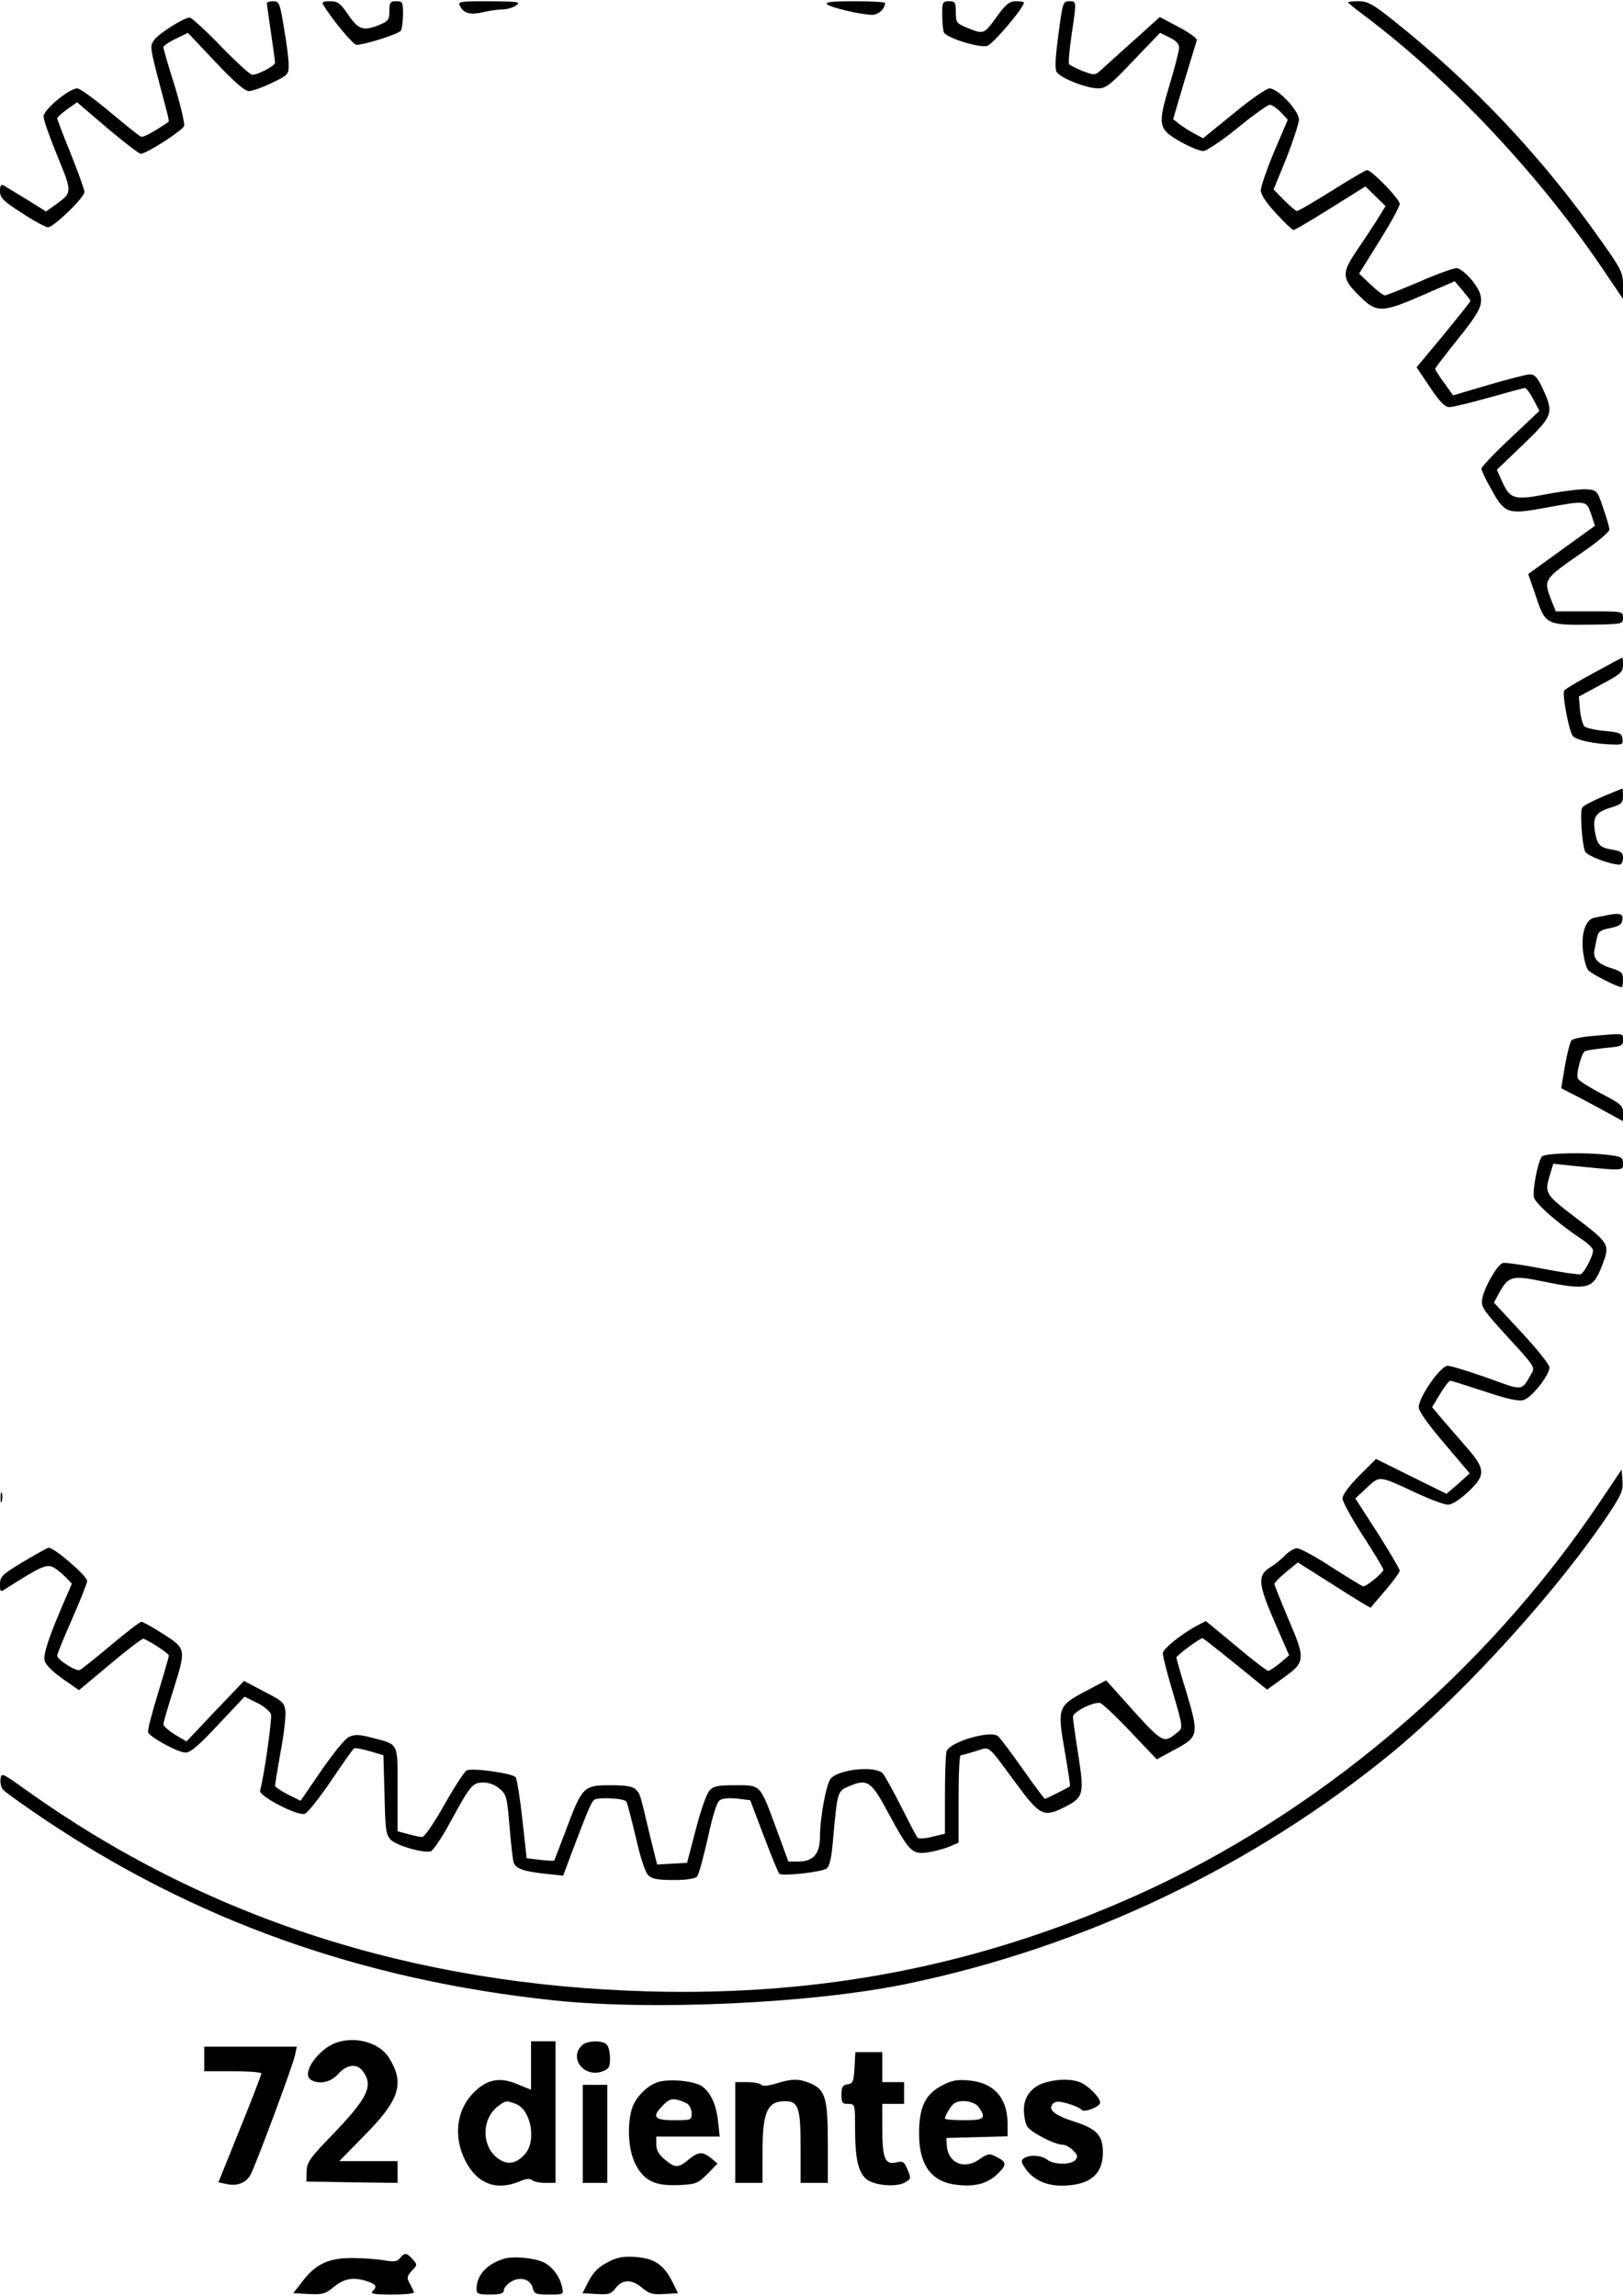 <?xml version="1.0" encoding="UTF-8" standalone="yes"?>
<svg version="1.0" xmlns="http://www.w3.org/2000/svg" width="595.28px" height="841.89px" viewBox="0 0 596 842" preserveAspectRatio="xMidYMid meet">
  <g transform="translate(0,842) scale(0.1,-0.1)" fill="#000000" stroke="none">
    <path d="M980 8413 c0 -5 7 -53 15 -108 8 -55 15 -105 15 -111 0 -11 -62 -44
-84 -44 -7 0 -59 47 -115 105 -56 58 -108 105 -114 105 -22 0 -117 -60 -132
-84 -16 -24 -17 -17 47 -259 6 -21 9 -39 7 -40 -58 -39 -93 -58 -102 -54 -7 3
-58 44 -114 91 -56 47 -110 86 -119 86 -30 0 -124 -78 -124 -103 0 -13 23 -78
51 -146 56 -137 56 -133 -14 -183 l-28 -20 -72 45 c-39 24 -78 47 -84 51 -9 5
-13 -1 -13 -21 0 -25 11 -36 81 -81 44 -29 87 -52 95 -52 21 0 134 109 134
130 0 9 -23 72 -50 140 -28 68 -50 127 -50 130 0 4 16 18 36 33 l37 26 111
-95 c61 -51 116 -94 123 -94 21 0 153 85 159 102 3 9 -13 76 -35 149 -23 72
-41 135 -41 140 0 5 20 19 45 31 l45 22 101 -107 c68 -72 108 -107 122 -107
12 0 50 13 85 30 59 28 62 31 62 65 0 20 -7 81 -17 135 -15 94 -18 100 -40
100 -12 0 -23 -3 -23 -7z"/>
    <path d="M1187 8407 c33 -55 110 -147 122 -147 31 0 155 40 163 52 4 7 8 34 8
61 0 44 -2 47 -25 47 -22 0 -25 -4 -25 -36 0 -31 -4 -37 -35 -50 -60 -25 -78
-19 -116 36 -29 43 -39 50 -67 50 -25 0 -31 -3 -25 -13z"/>
    <path d="M1690 8401 c14 -26 37 -32 85 -21 22 5 54 10 71 10 16 0 39 7 50 15
17 13 7 14 -99 15 -113 0 -117 -1 -107 -19z"/>
    <path d="M3037 8409 c12 -12 123 -38 165 -39 24 0 48 22 48 44 0 3 -50 6 -112
6 -82 0 -109 -3 -101 -11z"/>
    <path d="M3460 8371 c0 -27 3 -56 6 -65 8 -20 128 -58 159 -50 20 5 135 140
135 159 0 3 -13 5 -29 5 -24 0 -37 -10 -73 -60 -46 -63 -45 -63 -115 -34 -30
13 -33 18 -33 54 0 36 -3 40 -25 40 -23 0 -25 -3 -25 -49z"/>
    <path d="M3887 8299 c-11 -79 -14 -127 -7 -138 11 -22 110 -61 153 -61 28 0
46 14 129 102 l98 102 35 -17 c23 -11 35 -24 35 -37 0 -11 -16 -74 -36 -140
-44 -147 -41 -160 45 -208 32 -18 68 -32 80 -32 11 0 68 38 126 85 57 47 111
85 118 85 7 0 25 -12 40 -27 l26 -28 -50 -117 c-27 -65 -49 -129 -49 -142 0
-16 20 -46 56 -85 31 -34 60 -61 64 -61 5 0 66 36 136 80 l128 80 37 -36 37
-36 -35 -57 c-20 -31 -54 -82 -75 -113 -51 -76 -50 -97 12 -158 64 -65 84 -65
235 1 l117 51 29 -34 c15 -18 28 -35 29 -38 0 -3 -45 -59 -99 -125 l-99 -119
49 -73 c37 -55 55 -73 72 -73 13 0 78 16 146 35 67 19 126 35 131 35 5 0 19
-19 31 -42 l22 -42 -107 -101 c-59 -55 -106 -105 -106 -111 0 -6 16 -41 37
-77 49 -89 60 -92 197 -67 153 28 151 28 169 -23 l14 -43 -122 -88 -123 -89
28 -81 c34 -104 39 -107 198 -105 121 2 122 2 122 26 0 23 -1 23 -124 23
l-123 0 -17 43 c-28 75 -30 73 121 178 51 35 93 71 93 79 0 8 -10 44 -23 80
-21 63 -23 65 -59 68 -20 2 -85 -6 -144 -17 -125 -24 -138 -20 -169 48 l-18
41 97 93 c109 105 113 115 71 205 -19 41 -29 52 -47 52 -13 0 -81 -18 -153
-39 l-129 -38 -33 46 c-18 25 -33 48 -33 51 0 3 36 50 80 105 83 103 96 129
86 168 -8 34 -65 97 -88 97 -11 0 -72 -22 -136 -50 -64 -27 -121 -50 -126 -50
-6 0 -30 18 -53 40 l-42 40 74 119 c41 65 75 127 75 137 0 18 -103 124 -120
124 -5 0 -63 -34 -128 -75 -66 -41 -123 -75 -129 -75 -5 0 -26 18 -47 39 l-39
40 47 115 c25 64 46 128 46 142 0 32 -77 114 -108 114 -11 0 -71 -41 -132 -92
l-112 -91 -32 17 c-17 9 -42 25 -55 35 l-23 18 41 139 c23 76 44 144 46 151 2
6 -28 28 -66 48 l-70 37 -92 -83 c-51 -45 -104 -94 -119 -107 -27 -25 -27 -25
-73 -8 -24 10 -47 21 -49 25 -3 4 1 52 9 107 19 128 19 124 -9 124 -22 0 -24
-5 -39 -121z"/>
    <path d="M4950 8416 c0 -2 26 -23 58 -47 319 -239 652 -594 887 -946 l65 -96
0 50 c0 47 -6 58 -77 159 -219 311 -471 579 -767 814 -75 60 -94 70 -127 70
-22 0 -39 -2 -39 -4z"/>
    <path d="M5853 5954 c-56 -30 -105 -59 -109 -65 -8 -13 17 -146 31 -166 12
-16 83 -31 153 -32 29 -1 33 2 30 22 -3 19 -10 23 -66 28 -35 3 -68 11 -74 17
-6 6 -13 33 -16 60 l-4 49 81 44 c72 38 81 46 81 71 0 15 -1 28 -2 28 -2 0
-49 -25 -105 -56z"/>
    <path d="M5886 5500 c-38 -16 -72 -34 -76 -41 -9 -14 0 -138 11 -161 8 -16 93
-48 126 -48 7 0 13 11 13 24 0 20 -6 25 -39 31 -48 8 -56 17 -65 72 -7 50 6
67 64 84 34 11 40 16 40 41 0 15 -1 28 -2 27 -2 0 -34 -13 -72 -29z"/>
    <path d="M5895 5063 c-11 -2 -30 -6 -41 -8 -31 -7 -48 -56 -41 -121 3 -30 12
-63 19 -71 11 -14 108 -63 123 -63 3 0 5 13 5 28 0 25 -6 30 -40 41 -51 15
-71 36 -65 67 3 13 7 35 10 48 4 20 14 27 48 33 33 7 43 13 45 31 3 23 -11 26
-63 15z"/>
    <path d="M5848 4621 c-37 -3 -71 -10 -77 -16 -5 -5 -16 -47 -24 -93 l-14 -83
31 -16 c17 -8 68 -35 114 -60 l82 -45 0 30 c0 27 -7 34 -81 72 -44 23 -83 48
-85 55 -7 16 13 92 26 100 5 3 39 8 75 12 60 5 65 8 65 29 0 26 6 25 -112 15z"/>
    <path d="M5662 4178 c-15 -20 -35 -123 -29 -150 6 -23 90 -97 175 -153 23 -15
42 -34 42 -41 0 -21 -32 -83 -46 -88 -6 -2 -70 7 -142 21 -71 14 -136 23 -144
20 -21 -7 -68 -91 -75 -131 -5 -30 3 -41 95 -142 98 -106 100 -110 85 -134
-37 -64 -27 -63 -162 -14 -68 24 -133 44 -145 44 -26 0 -106 -115 -106 -152 0
-15 34 -63 94 -133 l93 -110 -42 -38 -43 -37 -130 64 -129 64 -62 -62 c-37
-37 -61 -70 -61 -83 0 -12 34 -74 75 -137 41 -63 75 -120 75 -125 0 -10 -61
-61 -74 -61 -3 0 -55 32 -115 70 -59 39 -117 70 -128 70 -11 0 -30 -12 -44
-26 -13 -14 -38 -34 -56 -45 -46 -29 -43 -60 19 -203 l52 -119 -34 -29 c-19
-15 -38 -28 -43 -28 -5 0 -59 41 -119 92 l-110 91 -32 -17 c-60 -32 -126 -86
-126 -102 0 -9 14 -65 31 -123 44 -149 44 -150 23 -167 -56 -43 -46 -50 -226
151 l-36 40 -76 -40 c-102 -54 -104 -61 -76 -220 12 -69 21 -127 19 -129 -6
-5 -88 -46 -92 -46 -2 0 -39 49 -81 109 -42 60 -83 114 -91 121 -28 23 -175
-20 -189 -55 -3 -9 -6 -81 -6 -160 l0 -143 -46 -11 c-26 -7 -50 -8 -54 -4 -4
4 -31 55 -60 113 -29 58 -60 113 -68 123 -25 29 -156 17 -190 -17 -17 -16 -41
-143 -41 -218 -1 -61 -25 -88 -79 -88 l-37 0 -44 120 c-61 165 -56 160 -150
160 -66 0 -81 -3 -96 -20 -11 -12 -33 -76 -50 -143 l-32 -122 -55 -3 -55 -3
-28 113 c-36 152 -34 146 -51 163 -11 11 -37 15 -93 15 -98 0 -103 -6 -161
-160 -24 -63 -44 -116 -45 -117 -1 -1 -24 0 -51 3 l-50 6 -16 145 c-9 80 -20
149 -25 153 -16 15 -163 35 -180 24 -9 -6 -46 -63 -82 -127 -38 -67 -72 -117
-81 -117 -8 0 -32 5 -52 11 l-38 10 0 154 c0 176 6 163 -96 190 -46 12 -62 12
-83 2 -14 -6 -59 -62 -101 -123 l-76 -111 -47 23 c-26 14 -47 28 -47 32 0 5 9
60 20 122 12 63 20 130 18 150 -3 33 -8 38 -78 74 l-74 39 -106 -111 -105
-111 -43 25 c-23 15 -42 31 -42 38 0 6 16 61 35 121 49 156 49 156 -35 210
-39 25 -75 45 -81 45 -5 0 -56 -39 -112 -86 -56 -47 -107 -88 -114 -91 -14 -6
-83 38 -83 53 0 6 25 67 55 135 30 68 55 131 55 139 0 19 -125 126 -142 122
-7 -2 -50 -26 -95 -53 -75 -45 -83 -53 -83 -81 0 -29 1 -30 22 -16 127 81 149
91 174 78 13 -7 33 -24 46 -37 l22 -23 -23 -53 c-62 -142 -83 -207 -77 -230 3
-14 30 -41 66 -66 l60 -42 115 96 c63 53 118 95 122 93 31 -13 93 -55 93 -62
0 -5 -18 -67 -40 -139 -22 -72 -39 -136 -36 -143 7 -18 110 -74 137 -74 18 -1
50 27 120 102 l97 103 45 -22 c25 -12 48 -31 52 -42 5 -16 -26 -233 -40 -281
-6 -19 138 -94 164 -85 10 3 53 57 96 120 43 64 81 118 85 120 4 3 30 -2 58
-10 l50 -15 4 -145 c3 -131 5 -147 24 -166 22 -21 115 -48 145 -42 9 2 40 48
69 101 77 142 85 152 125 152 21 0 44 -9 60 -23 25 -21 27 -31 36 -137 5 -63
12 -123 15 -133 7 -23 35 -33 116 -42 l66 -7 31 83 c59 156 73 189 84 196 17
10 110 5 117 -7 4 -6 19 -65 35 -132 16 -71 34 -127 45 -138 14 -14 34 -18 94
-18 49 0 79 5 86 13 6 7 23 70 39 140 17 80 33 132 43 139 10 8 35 10 65 7
l48 -6 50 -132 c28 -73 53 -135 57 -138 10 -10 155 6 173 19 12 8 19 40 25
116 15 166 16 169 57 186 68 29 82 20 144 -96 78 -144 88 -154 144 -147 25 4
60 13 80 21 l35 15 0 160 c0 89 3 161 8 161 4 0 29 7 55 15 56 17 38 30 151
-122 85 -115 99 -122 176 -83 69 35 72 47 50 190 -11 69 -20 132 -20 141 0 18
75 56 100 51 8 -2 58 -49 111 -105 l97 -102 68 37 c86 46 87 54 40 212 -20 64
-36 121 -36 125 0 7 86 71 96 71 2 0 57 -43 121 -95 l116 -94 61 44 c80 57 81
68 16 218 -27 65 -50 121 -50 126 0 5 19 24 43 44 l43 35 133 -84 c73 -47 134
-84 135 -82 1 2 25 31 54 64 29 34 52 66 52 72 0 6 -37 68 -81 138 l-82 127
42 39 c48 45 43 46 180 -18 51 -24 105 -44 118 -44 15 0 43 18 73 46 65 60 65
83 4 155 -26 30 -67 77 -91 105 l-44 52 29 48 c16 27 33 49 38 49 5 0 61 -18
125 -39 80 -27 125 -37 143 -32 29 7 95 90 96 120 0 10 -46 68 -102 128 l-102
110 19 35 c34 62 48 66 160 43 166 -34 185 -29 218 58 30 76 28 81 -93 173
-117 89 -119 92 -98 161 l12 40 55 -6 c206 -21 201 -21 201 6 0 23 -5 26 -52
32 -93 11 -235 7 -246 -6z"/>
    <path d="M5873 2907 c-421 -626 -1035 -1145 -1708 -1445 -569 -253 -1143 -366
-1780 -349 -868 23 -1633 270 -2290 740 -87 62 -90 64 -93 40 -2 -13 2 -31 9
-39 6 -8 71 -54 143 -103 559 -377 1172 -596 1881 -671 361 -38 946 -11 1291
60 655 135 1281 434 1791 854 268 222 610 599 797 882 40 61 47 78 44 112 l-3
41 -82 -122z"/>
    <path d="M2 2925 c0 -16 2 -22 5 -12 2 9 2 23 0 30 -3 6 -5 -1 -5 -18z"/>
    <path d="M1235 925 c-67 -24 -129 -113 -94 -136 30 -19 74 -10 101 21 32 36
70 40 92 8 38 -53 15 -98 -116 -234 -80 -83 -91 -98 -92 -131 l-1 -38 168 -3
167 -2 0 40 0 40 -107 0 -107 0 96 98 c125 127 144 187 88 279 -34 57 -122 83
-195 58z"/>
    <path d="M1950 841 l0 -89 -49 20 c-65 28 -113 19 -162 -31 -63 -63 -75 -162
-30 -250 43 -84 113 -111 198 -76 25 11 40 12 47 5 5 -5 27 -10 48 -10 l38 0
0 260 0 260 -45 0 -45 0 0 -89z m-56 -141 c56 -21 77 -136 34 -184 -35 -39
-69 -42 -106 -11 -54 46 -52 140 5 185 29 23 33 23 67 10z"/>
    <path d="M2136 914 c-48 -48 11 -120 78 -94 22 8 26 16 26 48 0 21 -5 43 -12
50 -17 17 -74 15 -92 -4z"/>
    <path d="M750 865 l0 -45 105 0 c58 0 105 -4 105 -8 0 -4 -35 -96 -79 -204
l-79 -196 34 -7 c38 -7 68 6 84 35 20 37 157 405 163 438 l7 32 -170 0 -170 0
0 -45z"/>
    <path d="M3138 833 c-3 -51 -6 -58 -25 -61 -19 -3 -23 -10 -23 -38 0 -30 3
-34 25 -34 25 0 25 -1 25 -92 0 -106 11 -157 40 -183 26 -24 109 -32 142 -14
24 13 24 16 11 47 -12 30 -17 33 -43 27 -40 -9 -50 15 -50 124 l0 91 40 0 40
0 0 40 0 40 -40 0 -40 0 0 55 0 55 -50 0 -49 0 -3 -57z"/>
    <path d="M2416 780 c-41 -13 -84 -58 -96 -99 -18 -64 -12 -152 13 -201 31 -62
72 -82 160 -78 63 3 70 6 105 41 l37 38 -24 20 c-31 25 -47 24 -83 -6 -37 -31
-49 -31 -87 1 -22 18 -31 35 -31 55 l0 29 116 0 117 0 -6 54 c-6 63 -28 110
-61 132 -30 19 -120 27 -160 14z m111 -82 c7 -6 13 -21 13 -34 0 -23 -3 -24
-65 -24 -74 0 -83 13 -39 56 19 20 31 24 52 19 15 -4 33 -11 39 -17z"/>
    <path d="M2850 775 c-29 -9 -48 -11 -54 -5 -6 6 -29 10 -53 10 l-43 0 0 -185
0 -185 50 0 50 0 0 109 c0 151 17 191 83 191 49 0 57 -25 57 -168 l0 -132 50
0 50 0 0 145 c0 166 -9 197 -65 221 -42 17 -66 17 -125 -1z"/>
    <path d="M3460 768 c-62 -32 -85 -79 -85 -178 0 -115 46 -177 138 -187 66 -8
111 4 146 36 39 36 39 47 1 66 -27 14 -31 14 -66 -10 -54 -37 -112 -12 -117
51 l-2 29 113 3 112 3 0 47 c0 93 -50 150 -141 158 -44 4 -63 1 -99 -18z m134
-80 c29 -41 21 -48 -54 -48 -38 0 -70 3 -70 6 0 11 23 49 34 56 24 16 75 8 90
-14z"/>
    <path d="M3840 779 c-50 -14 -80 -51 -80 -100 0 -22 5 -49 11 -60 11 -22 102
-69 132 -69 9 0 26 -9 38 -21 16 -16 18 -23 8 -35 -15 -18 -78 -18 -103 1 -22
17 -64 19 -85 6 -12 -8 -12 -13 3 -36 28 -42 75 -65 134 -65 102 0 152 40 152
121 0 63 -21 87 -105 114 -73 23 -99 45 -78 66 10 10 22 9 55 0 24 -7 46 -17
49 -22 8 -13 69 10 69 26 0 18 -45 64 -75 75 -32 12 -78 12 -125 -1z"/>
    <path d="M2140 590 l0 -180 45 0 45 0 0 180 0 180 -45 0 -45 0 0 -180z"/>
    <path d="M1469 134 c-10 -13 -23 -15 -59 -8 -25 4 -76 8 -115 8 -86 1 -135
-21 -184 -85 l-34 -44 57 -3 c49 -3 61 1 87 22 40 34 72 41 120 27 41 -13 46
-20 27 -39 -9 -9 6 -12 70 -12 45 0 82 3 82 8 -1 4 -7 18 -15 32 -12 22 -11
27 7 47 21 22 21 23 3 43 -22 24 -29 25 -46 4z"/>
    <path d="M1849 131 c-63 -20 -99 -61 -99 -111 0 -17 6 -20 50 -20 37 0 50 4
50 15 0 8 11 22 25 31 33 22 73 11 81 -21 6 -23 11 -25 60 -25 54 0 54 0 48
28 -8 38 -36 75 -67 90 -34 17 -115 24 -148 13z"/>
    <path d="M2230 118 c-31 -16 -51 -36 -68 -68 l-23 -45 51 -3 c45 -3 54 0 71
22 26 33 59 33 98 0 25 -21 39 -25 81 -22 l50 3 -22 44 c-32 62 -66 84 -135
89 -46 3 -67 -1 -103 -20z"/>
  </g>
</svg>